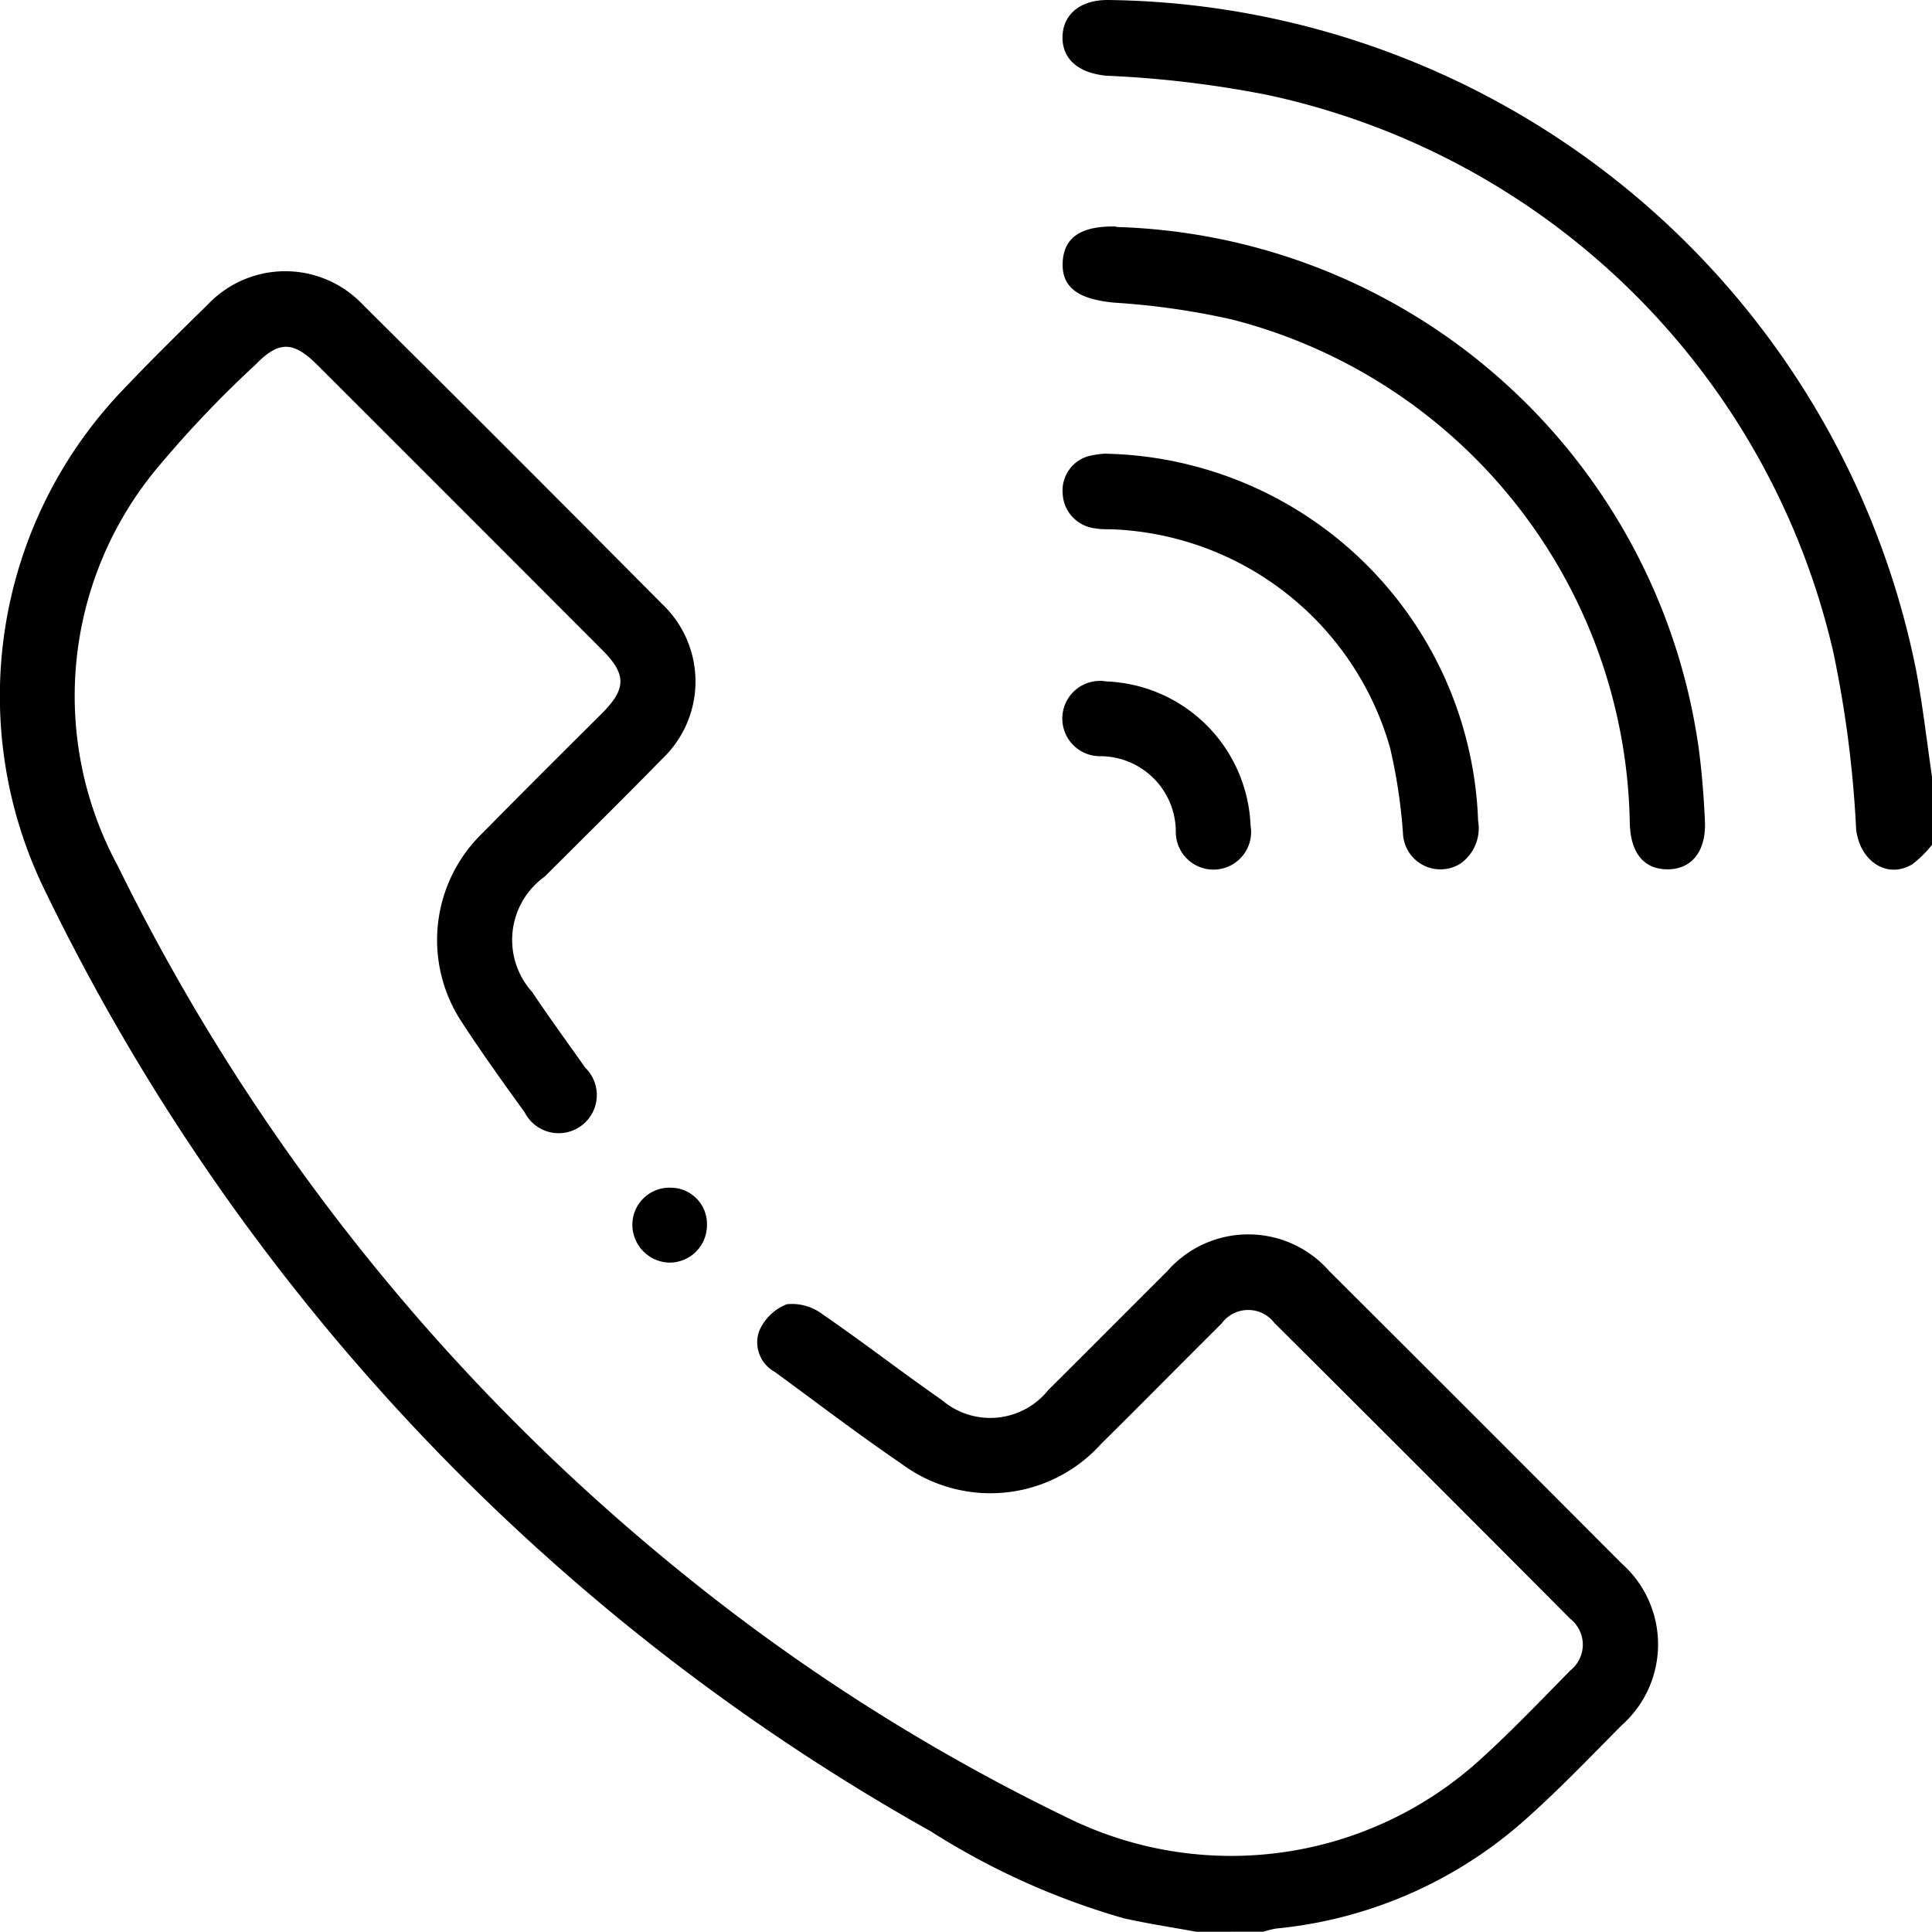 <svg id="Group_338" data-name="Group 338" xmlns="http://www.w3.org/2000/svg" width="24.011" height="24.008" viewBox="0 0 24.011 24.008">
  <path id="Path_469" data-name="Path 469" d="M14.868,40.513c-.3-.055-.6-.1-.9-.167a9.138,9.138,0,0,1-2.4-1.081,26.764,26.764,0,0,1-11-11.672,5.5,5.5,0,0,1,.973-6.257c.339-.357.688-.7,1.042-1.047a1.327,1.327,0,0,1,1.93.006q1.864,1.85,3.713,3.714a1.325,1.325,0,0,1,0,1.931c-.48.492-.971.974-1.457,1.46a.967.967,0,0,0-.154,1.435c.212.318.438.627.659.94a.474.474,0,1,1-.753.555c-.265-.367-.53-.735-.777-1.115A1.848,1.848,0,0,1,6,26.855c.492-.5.994-1,1.49-1.493.294-.3.294-.477,0-.774q-1.772-1.775-3.547-3.548c-.3-.3-.48-.3-.771,0a13.75,13.75,0,0,0-1.24,1.308,4.428,4.428,0,0,0-.471,4.913A26.062,26.062,0,0,0,8.386,35.98a24.583,24.583,0,0,0,4.949,3.149,4.6,4.6,0,0,0,5.048-.744c.394-.356.761-.741,1.134-1.12a.409.409,0,0,0,0-.64q-1.836-1.844-3.68-3.68a.409.409,0,0,0-.655.009c-.5.495-.994,1-1.493,1.491a1.85,1.85,0,0,1-2.489.249c-.536-.364-1.05-.759-1.574-1.141a.418.418,0,0,1-.19-.508.622.622,0,0,1,.343-.331.628.628,0,0,1,.444.125c.5.344.983.718,1.483,1.066a.924.924,0,0,0,1.325-.128c.494-.489.983-.984,1.476-1.474a1.338,1.338,0,0,1,2.014,0q1.819,1.812,3.63,3.63a1.344,1.344,0,0,1,0,2.017c-.379.383-.753.773-1.154,1.133a5.44,5.44,0,0,1-3.136,1.39,1.191,1.191,0,0,0-.158.039Z" transform="translate(0 -16.505)" fill="#000"/>
  <path id="Path_470" data-name="Path 470" d="M88.646,10.5a1.432,1.432,0,0,1-.243.24c-.317.192-.658-.042-.7-.437a13.992,13.992,0,0,0-.284-2.2,9.193,9.193,0,0,0-7.042-6.925A13.234,13.234,0,0,0,78.385.941c-.338-.032-.549-.2-.545-.481S78.06,0,78.4,0A10.369,10.369,0,0,1,88.447,8.322c.084.442.134.891.2,1.337Z" transform="translate(-64.635 0)" fill="#000"/>
  <path id="Path_471" data-name="Path 471" d="M78.507,16.626A7.53,7.53,0,0,1,85.746,23.1c.04.3.064.606.078.909.017.376-.165.6-.464.6s-.46-.207-.47-.575a6.575,6.575,0,0,0-4.943-6.258,9.256,9.256,0,0,0-1.456-.209c-.444-.04-.663-.182-.649-.5s.237-.457.667-.447" transform="translate(-64.635 -13.805)" fill="#000"/>
  <path id="Path_472" data-name="Path 472" d="M78.391,33.243a4.73,4.73,0,0,1,4.616,4.562.537.537,0,0,1-.22.532.466.466,0,0,1-.714-.382,6.726,6.726,0,0,0-.161-1.06,3.742,3.742,0,0,0-3.464-2.713c-.07,0-.141,0-.21-.013a.455.455,0,0,1-.394-.429.444.444,0,0,1,.316-.466,1.2,1.2,0,0,1,.232-.033" transform="translate(-64.637 -27.604)" fill="#000"/>
  <path id="Path_473" data-name="Path 473" d="M78.39,49.92a1.866,1.866,0,0,1,1.791,1.79.468.468,0,1,1-.929.082.94.94,0,0,0-.942-.943.468.468,0,1,1,.08-.929" transform="translate(-64.639 -41.451)" fill="#000"/>
  <path id="Path_474" data-name="Path 474" d="M47.253,87.492a.465.465,0,0,1-.466.458.472.472,0,0,1-.461-.467.461.461,0,0,1,.482-.464.451.451,0,0,1,.445.472" transform="translate(-38.467 -72.258)" fill="#000"/>
</svg>
